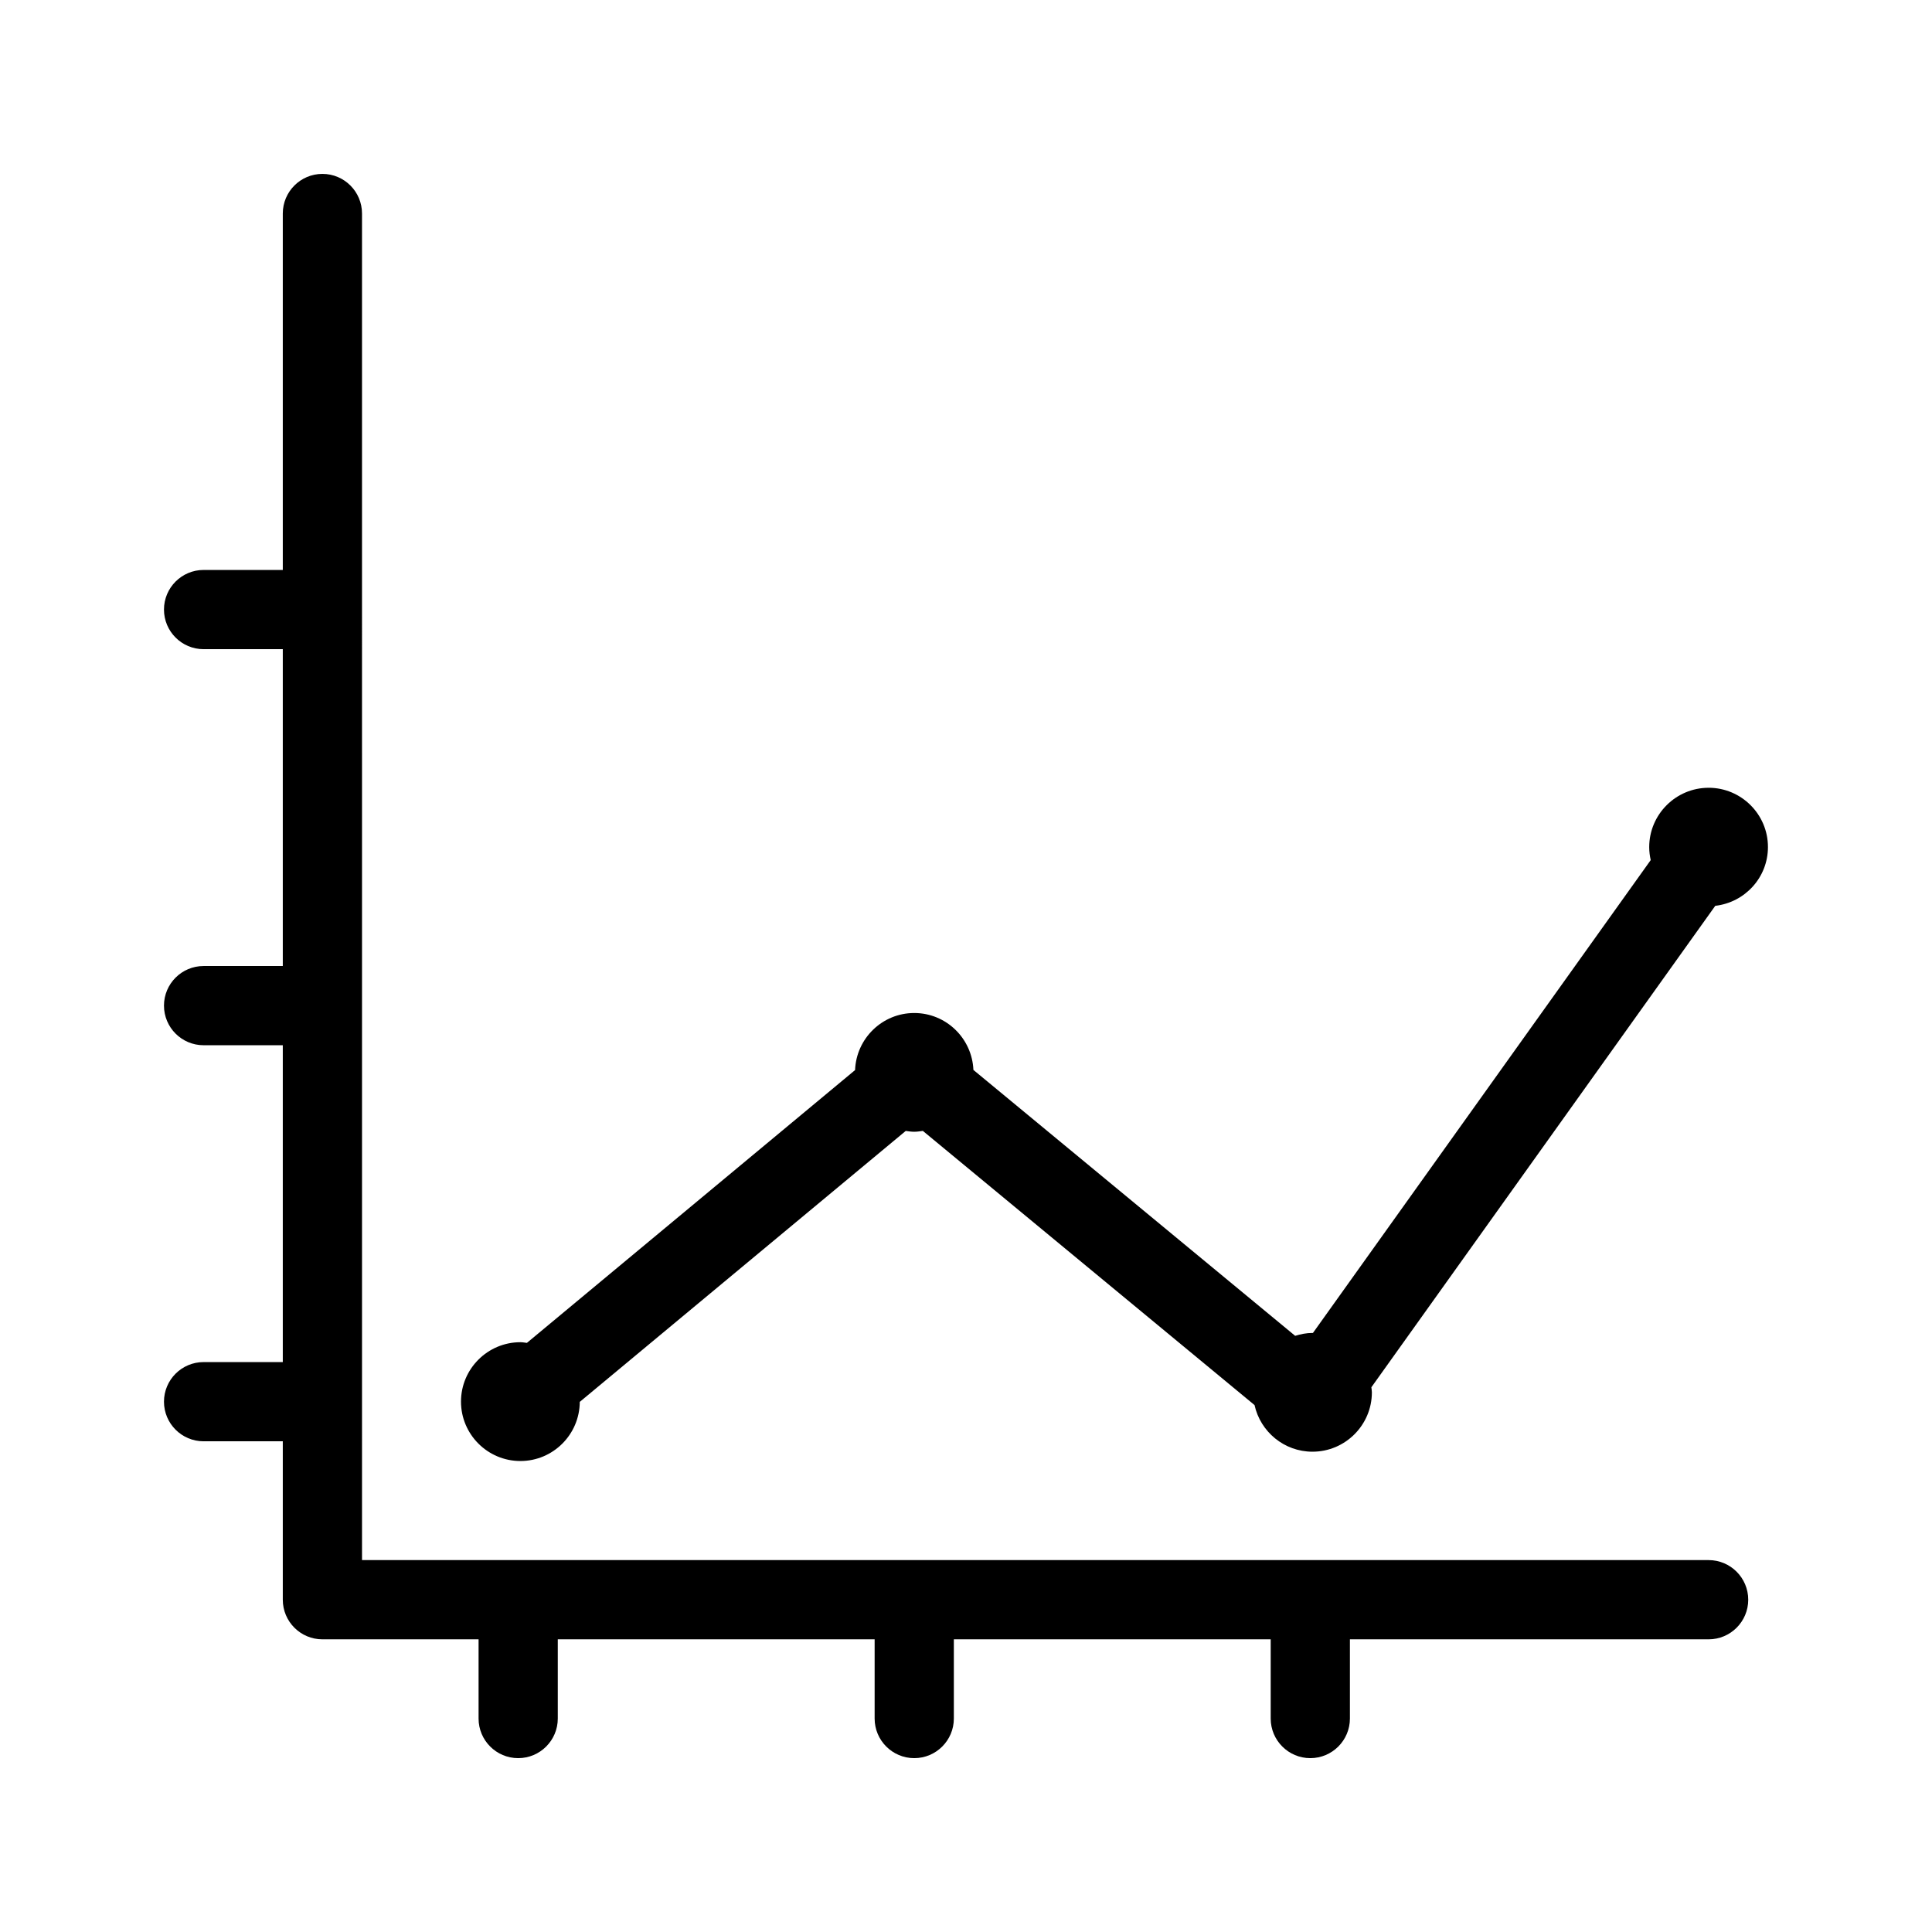 <?xml version="1.0" encoding="UTF-8"?>
<!-- The Best Svg Icon site in the world: iconSvg.co, Visit us! https://iconsvg.co -->
<svg fill="#000000" width="800px" height="800px" version="1.1" viewBox="144 144 512 512" xmlns="http://www.w3.org/2000/svg">
 <g>
  <path d="m596.8 557.44h-356.86l-0.004-356.86c0-5.793-4.703-10.496-10.496-10.496s-10.496 4.703-10.496 10.496v94.465h-20.992c-5.793 0-10.496 4.703-10.496 10.496 0 5.793 4.703 10.496 10.496 10.496h20.992v83.969h-20.992c-5.793 0-10.496 4.703-10.496 10.496 0 5.793 4.703 10.496 10.496 10.496h20.992v83.969h-20.992c-5.793 0-10.496 4.703-10.496 10.496s4.703 10.496 10.496 10.496h20.992v41.984c0 5.793 4.703 10.496 10.496 10.496h41.387v20.992c0 5.793 4.703 10.496 10.496 10.496 5.793 0 10.496-4.703 10.496-10.496v-20.992h83.969v20.992c0 5.793 4.703 10.496 10.496 10.496s10.496-4.703 10.496-10.496v-20.992h83.969v20.992c0 5.793 4.703 10.496 10.496 10.496 5.793 0 10.496-4.703 10.496-10.496v-20.992h95.062c5.793 0 10.496-4.703 10.496-10.496 0-5.797-4.703-10.5-10.496-10.5z"/>
  <path d="m596.8 352.77c-8.68 0-15.742 7.062-15.742 15.742 0 1.176 0.156 2.32 0.398 3.422l-89.52 125.32c-0.031 0-0.062-0.012-0.094-0.012-1.617 0-3.148 0.316-4.609 0.766l-85.27-70.469c-0.355-8.367-7.223-15.082-15.68-15.082-8.469 0-15.355 6.738-15.68 15.125l-86.969 72.297c-0.566-0.062-1.125-0.18-1.723-0.18-8.68 0-15.742 7.062-15.742 15.742 0 8.68 7.062 15.742 15.742 15.742 8.66 0 15.691-7.023 15.734-15.672l86.383-71.805c0.746 0.105 1.48 0.219 2.246 0.219 0.789 0 1.531-0.125 2.289-0.23l87.902 72.664c1.555 7.055 7.84 12.355 15.355 12.355 8.68 0 15.742-7.062 15.742-15.742 0-0.453-0.094-0.883-0.137-1.332l91.137-127.59c7.84-0.891 13.961-7.496 13.961-15.566 0.016-8.652-7.047-15.719-15.727-15.719z"/>
 </g>
</svg>